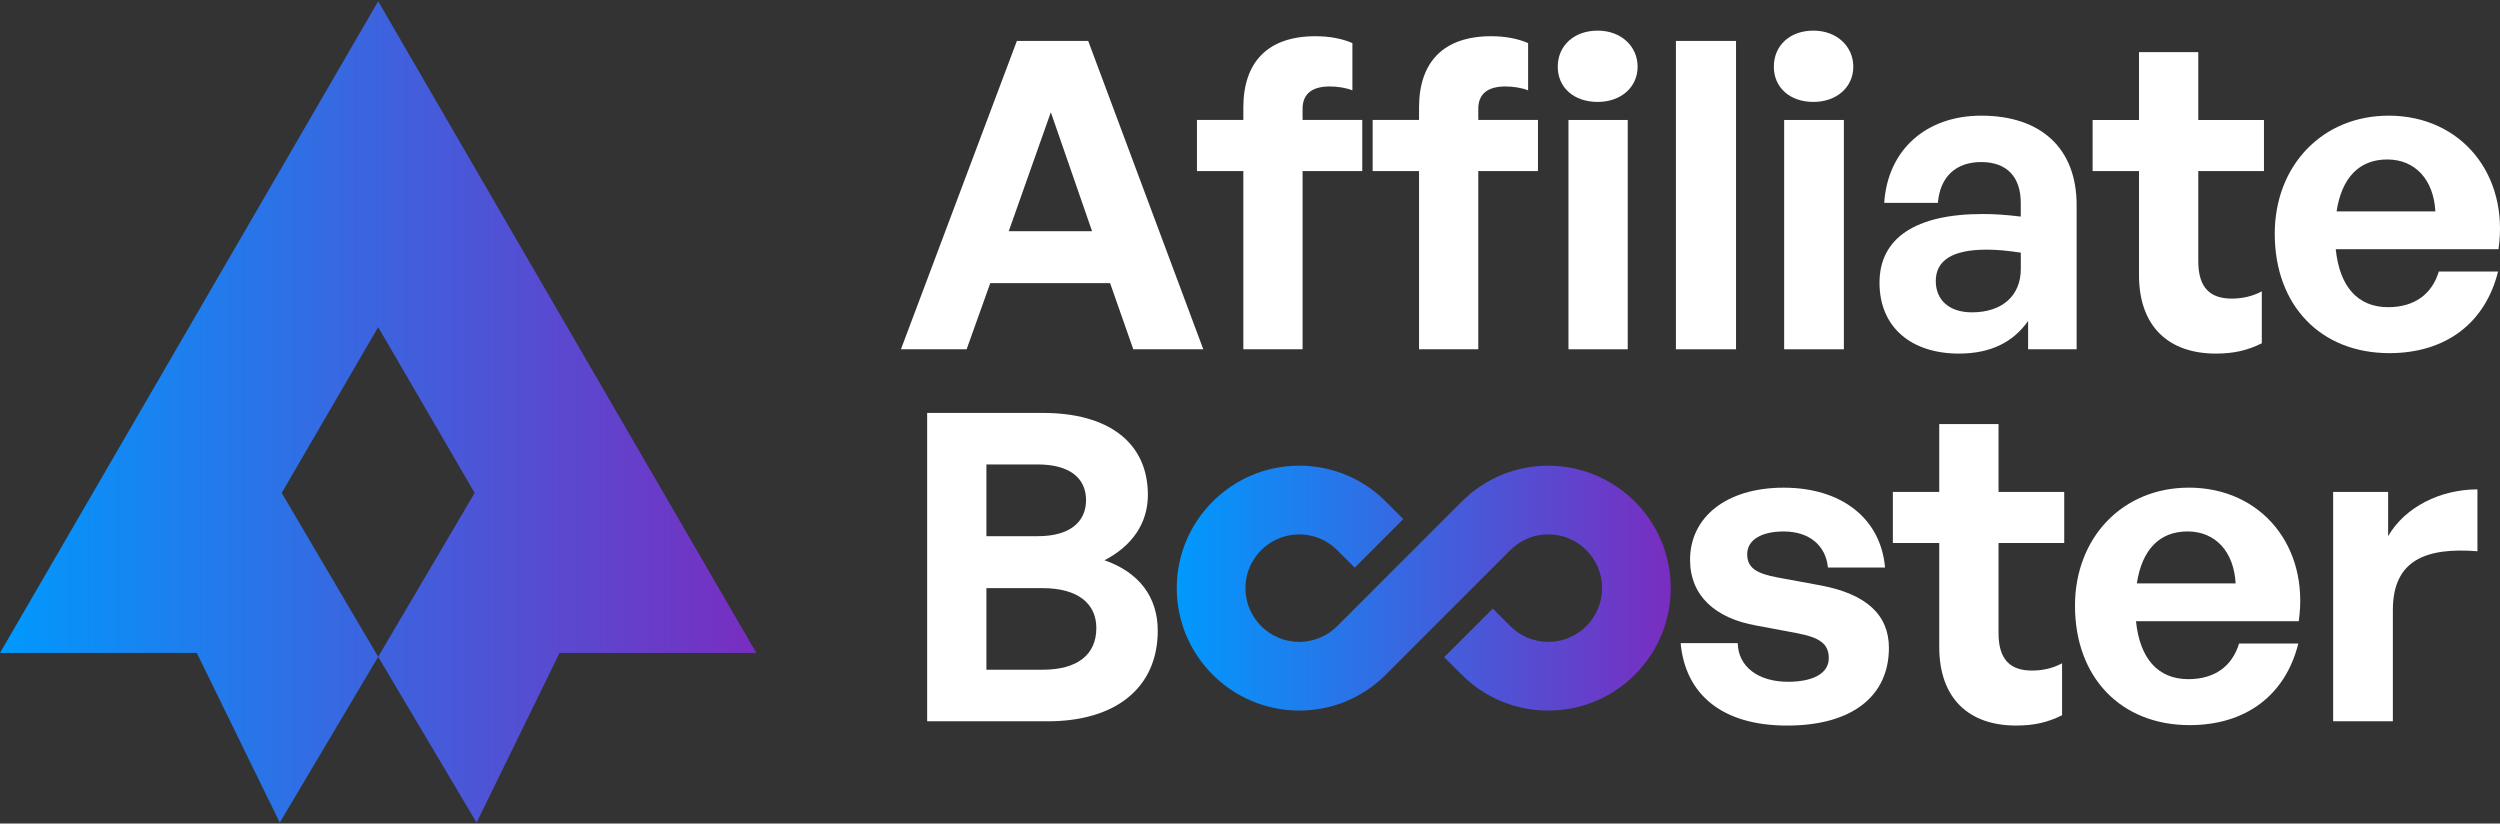 <svg xmlns="http://www.w3.org/2000/svg" width="340" height="112" viewBox="0 0 340 112" fill="none"><rect x="0" y="0" width="340" height="112" fill="#333333" stroke="none"/><path d="M134.678 38.507H150.972L154.126 47.5H163.646L147.994 5.564H138.297L122.528 47.5H131.461L134.676 38.507H134.678ZM142.913 15.264L148.521 31.443H137.189L142.913 15.264Z" fill="white"></path><path d="M169.092 47.503H177.15V23.265H185.268V16.315H177.15V14.797C177.15 12.634 178.612 11.759 180.832 11.759C181.883 11.759 183.048 11.933 183.926 12.286V5.861C182.584 5.277 180.889 4.926 178.905 4.926C172.423 4.926 169.095 8.431 169.095 14.623V16.315H162.786V23.265H169.095V47.503H169.092Z" fill="white"></path><path d="M221.371 16.316H213.313V47.503H221.371V16.316Z" fill="white"></path><path d="M192.987 47.503H201.046V23.265H209.164V16.315H201.046V14.797C201.046 12.634 202.508 11.759 204.727 11.759C205.779 11.759 206.944 11.933 207.822 12.286V5.861C206.48 5.277 204.784 4.926 202.801 4.926C196.318 4.926 192.99 8.431 192.99 14.623V16.315H186.682V23.265H192.99V47.503H192.987Z" fill="white"></path><path d="M217.285 13.862C220.496 13.862 222.716 11.819 222.716 9.072C222.716 6.325 220.499 4.165 217.285 4.165C214.071 4.165 211.854 6.211 211.854 9.072C211.854 11.932 214.074 13.862 217.285 13.862Z" fill="white"></path><path d="M236.1 5.567H227.925V47.503H236.1V5.567Z" fill="white"></path><path d="M250.766 16.316H242.645V47.503H250.766V16.316Z" fill="white"></path><path d="M246.618 13.862C249.829 13.862 252.049 11.819 252.049 9.072C252.049 6.325 249.832 4.165 246.618 4.165C243.403 4.165 241.241 6.211 241.241 9.072C241.241 11.932 243.46 13.862 246.618 13.862Z" fill="white"></path><path d="M269.63 29.106C260.52 29.106 255.613 32.377 255.613 38.45C255.613 44.522 259.936 48.087 266.419 48.087C270.682 48.087 273.779 46.568 275.822 43.647V47.502H282.421V27.878C282.421 20.227 277.631 15.731 269.453 15.731C261.922 15.731 256.722 20.404 256.255 27.587H263.552C263.846 24.083 265.949 22.04 269.451 22.04C272.953 22.04 274.825 24.083 274.825 27.587V29.457C272.896 29.223 271.38 29.106 269.627 29.106H269.63ZM274.83 36.58C274.83 40.199 272.32 42.479 268.174 42.479C265.136 42.479 263.267 40.843 263.267 38.216C263.267 35.412 265.544 33.953 270.157 33.953C271.559 33.953 272.901 34.07 274.83 34.361V36.58Z" fill="white"></path><path d="M290.902 37.399C290.902 44.409 294.931 48.087 301.356 48.087C303.753 48.087 305.619 47.677 307.605 46.685V39.619C306.44 40.26 305.038 40.61 303.519 40.61C300.598 40.61 298.966 39.151 298.966 35.53V23.265H307.899V16.316H298.966V7.089H290.904V16.316H284.596V23.265H290.904V37.399H290.902Z" fill="white"></path><path d="M324.845 15.731C315.852 15.731 309.366 22.507 309.366 31.791C309.366 41.545 315.615 48.027 324.959 48.027C332.553 48.027 337.984 43.998 339.736 36.928H331.678C330.743 40.026 328.347 41.776 324.785 41.776C320.639 41.776 318.186 38.972 317.661 33.891H339.796C341.258 23.73 334.715 15.728 324.845 15.728V15.731ZM317.775 28.753C318.476 24.14 320.873 21.687 324.668 21.687C328.464 21.687 330.977 24.433 331.211 28.753H317.775Z" fill="white"></path><path d="M150.214 76.191C153.952 74.262 156.112 71.168 156.112 67.315C156.112 60.132 150.681 56.159 141.862 56.159H126.093V98.095H142.503C151.733 98.095 157.454 93.539 157.454 85.771C157.454 81.158 154.884 77.827 150.211 76.194L150.214 76.191ZM134.151 63.166H141.161C145.481 63.166 147.703 65.036 147.703 68.013C147.703 70.991 145.484 72.92 141.161 72.92H134.151V63.166ZM141.802 91.083H134.151V79.987H141.802C146.592 79.987 149.103 82.09 149.103 85.418C149.103 88.983 146.592 91.083 141.802 91.083Z" fill="white"></path><path d="M247.723 79.637L241.708 78.528C238.904 78.001 237.619 77.243 237.619 75.374C237.619 73.391 239.605 72.279 242.583 72.279C246.028 72.279 248.307 74.149 248.598 77.186H256.366C255.782 70.47 250.408 66.324 242.583 66.324C234.758 66.324 229.848 70.353 229.848 76.135C229.848 80.982 233.237 84.079 238.844 85.071L244.452 86.122C247.43 86.706 248.715 87.524 248.715 89.51C248.715 91.727 246.319 92.722 243.167 92.722C239.138 92.722 236.391 90.679 236.334 87.464H228.566C229.207 94.414 234.174 98.677 243.05 98.677C251.926 98.677 256.893 94.648 256.893 88.106C256.893 83.609 253.796 80.805 247.723 79.637Z" fill="white"></path><path d="M271.799 57.675H263.737V66.902H257.429V73.852H263.737V87.986C263.737 94.995 267.767 98.674 274.192 98.674C276.589 98.674 278.455 98.264 280.441 97.272V90.205C279.276 90.847 277.874 91.197 276.355 91.197C273.434 91.197 271.801 89.738 271.801 86.116V73.852H280.735V66.902H271.801V57.675H271.799Z" fill="white"></path><path d="M297.678 66.321C288.685 66.321 282.199 73.097 282.199 82.381C282.199 92.135 288.448 98.617 297.792 98.617C305.386 98.617 310.817 94.588 312.569 87.518H304.511C303.576 90.616 301.18 92.365 297.618 92.365C293.472 92.365 291.019 89.561 290.494 84.481H312.629C314.091 74.32 307.548 66.318 297.678 66.318V66.321ZM290.611 79.343C291.312 74.73 293.708 72.276 297.504 72.276C301.299 72.276 303.813 75.023 304.046 79.343H290.611Z" fill="white"></path><path d="M324.785 72.921V66.905H317.308V98.093H325.429V82.968C325.429 76.075 330.042 74.439 336.932 74.967V66.555C331.911 66.555 327.064 68.951 324.785 72.921Z" fill="white"></path><path d="M210.574 63.335C206.126 63.335 201.943 65.067 198.8 68.213L181.857 85.156C180.478 86.535 178.643 87.296 176.688 87.296C172.659 87.296 169.379 84.016 169.379 79.987C169.379 75.958 172.659 72.678 176.688 72.678C178.64 72.678 180.475 73.439 181.857 74.818L184.242 77.203L190.85 70.595L188.465 68.21C185.319 65.064 181.139 63.332 176.691 63.332C167.51 63.332 160.039 70.803 160.039 79.984C160.039 89.165 167.51 96.637 176.691 96.637C181.139 96.637 185.319 94.904 188.465 91.758L205.408 74.815C206.788 73.436 208.623 72.675 210.574 72.675C214.604 72.675 217.883 75.952 217.883 79.984C217.883 84.016 214.604 87.293 210.574 87.293C208.623 87.293 206.787 86.532 205.405 85.153L203.02 82.768L196.413 89.376L198.798 91.761C201.943 94.907 206.124 96.639 210.572 96.639C219.753 96.639 227.224 89.171 227.224 79.987C227.224 70.803 219.753 63.335 210.572 63.335H210.574Z" fill="url(#paint0_linear_99_88)"></path><path d="M51.432 0.176L0 88.801H26.765L38.049 111.876L51.432 89.326L38.312 67.038L51.432 44.488L64.553 67.038L51.432 89.326L64.816 111.876L76.1 88.801H102.867L51.432 0.176Z" fill="url(#paint1_linear_99_88)"></path><defs><linearGradient id="paint0_linear_99_88" x1="160.039" y1="79.987" x2="227.227" y2="79.987" gradientUnits="userSpaceOnUse"><stop stop-color="#0099FD"></stop><stop offset="1" stop-color="#792DC0"></stop></linearGradient><linearGradient id="paint1_linear_99_88" x1="0" y1="56.025" x2="102.867" y2="56.025" gradientUnits="userSpaceOnUse"><stop stop-color="#0099FD"></stop><stop offset="1" stop-color="#792DC0"></stop></linearGradient></defs></svg>
